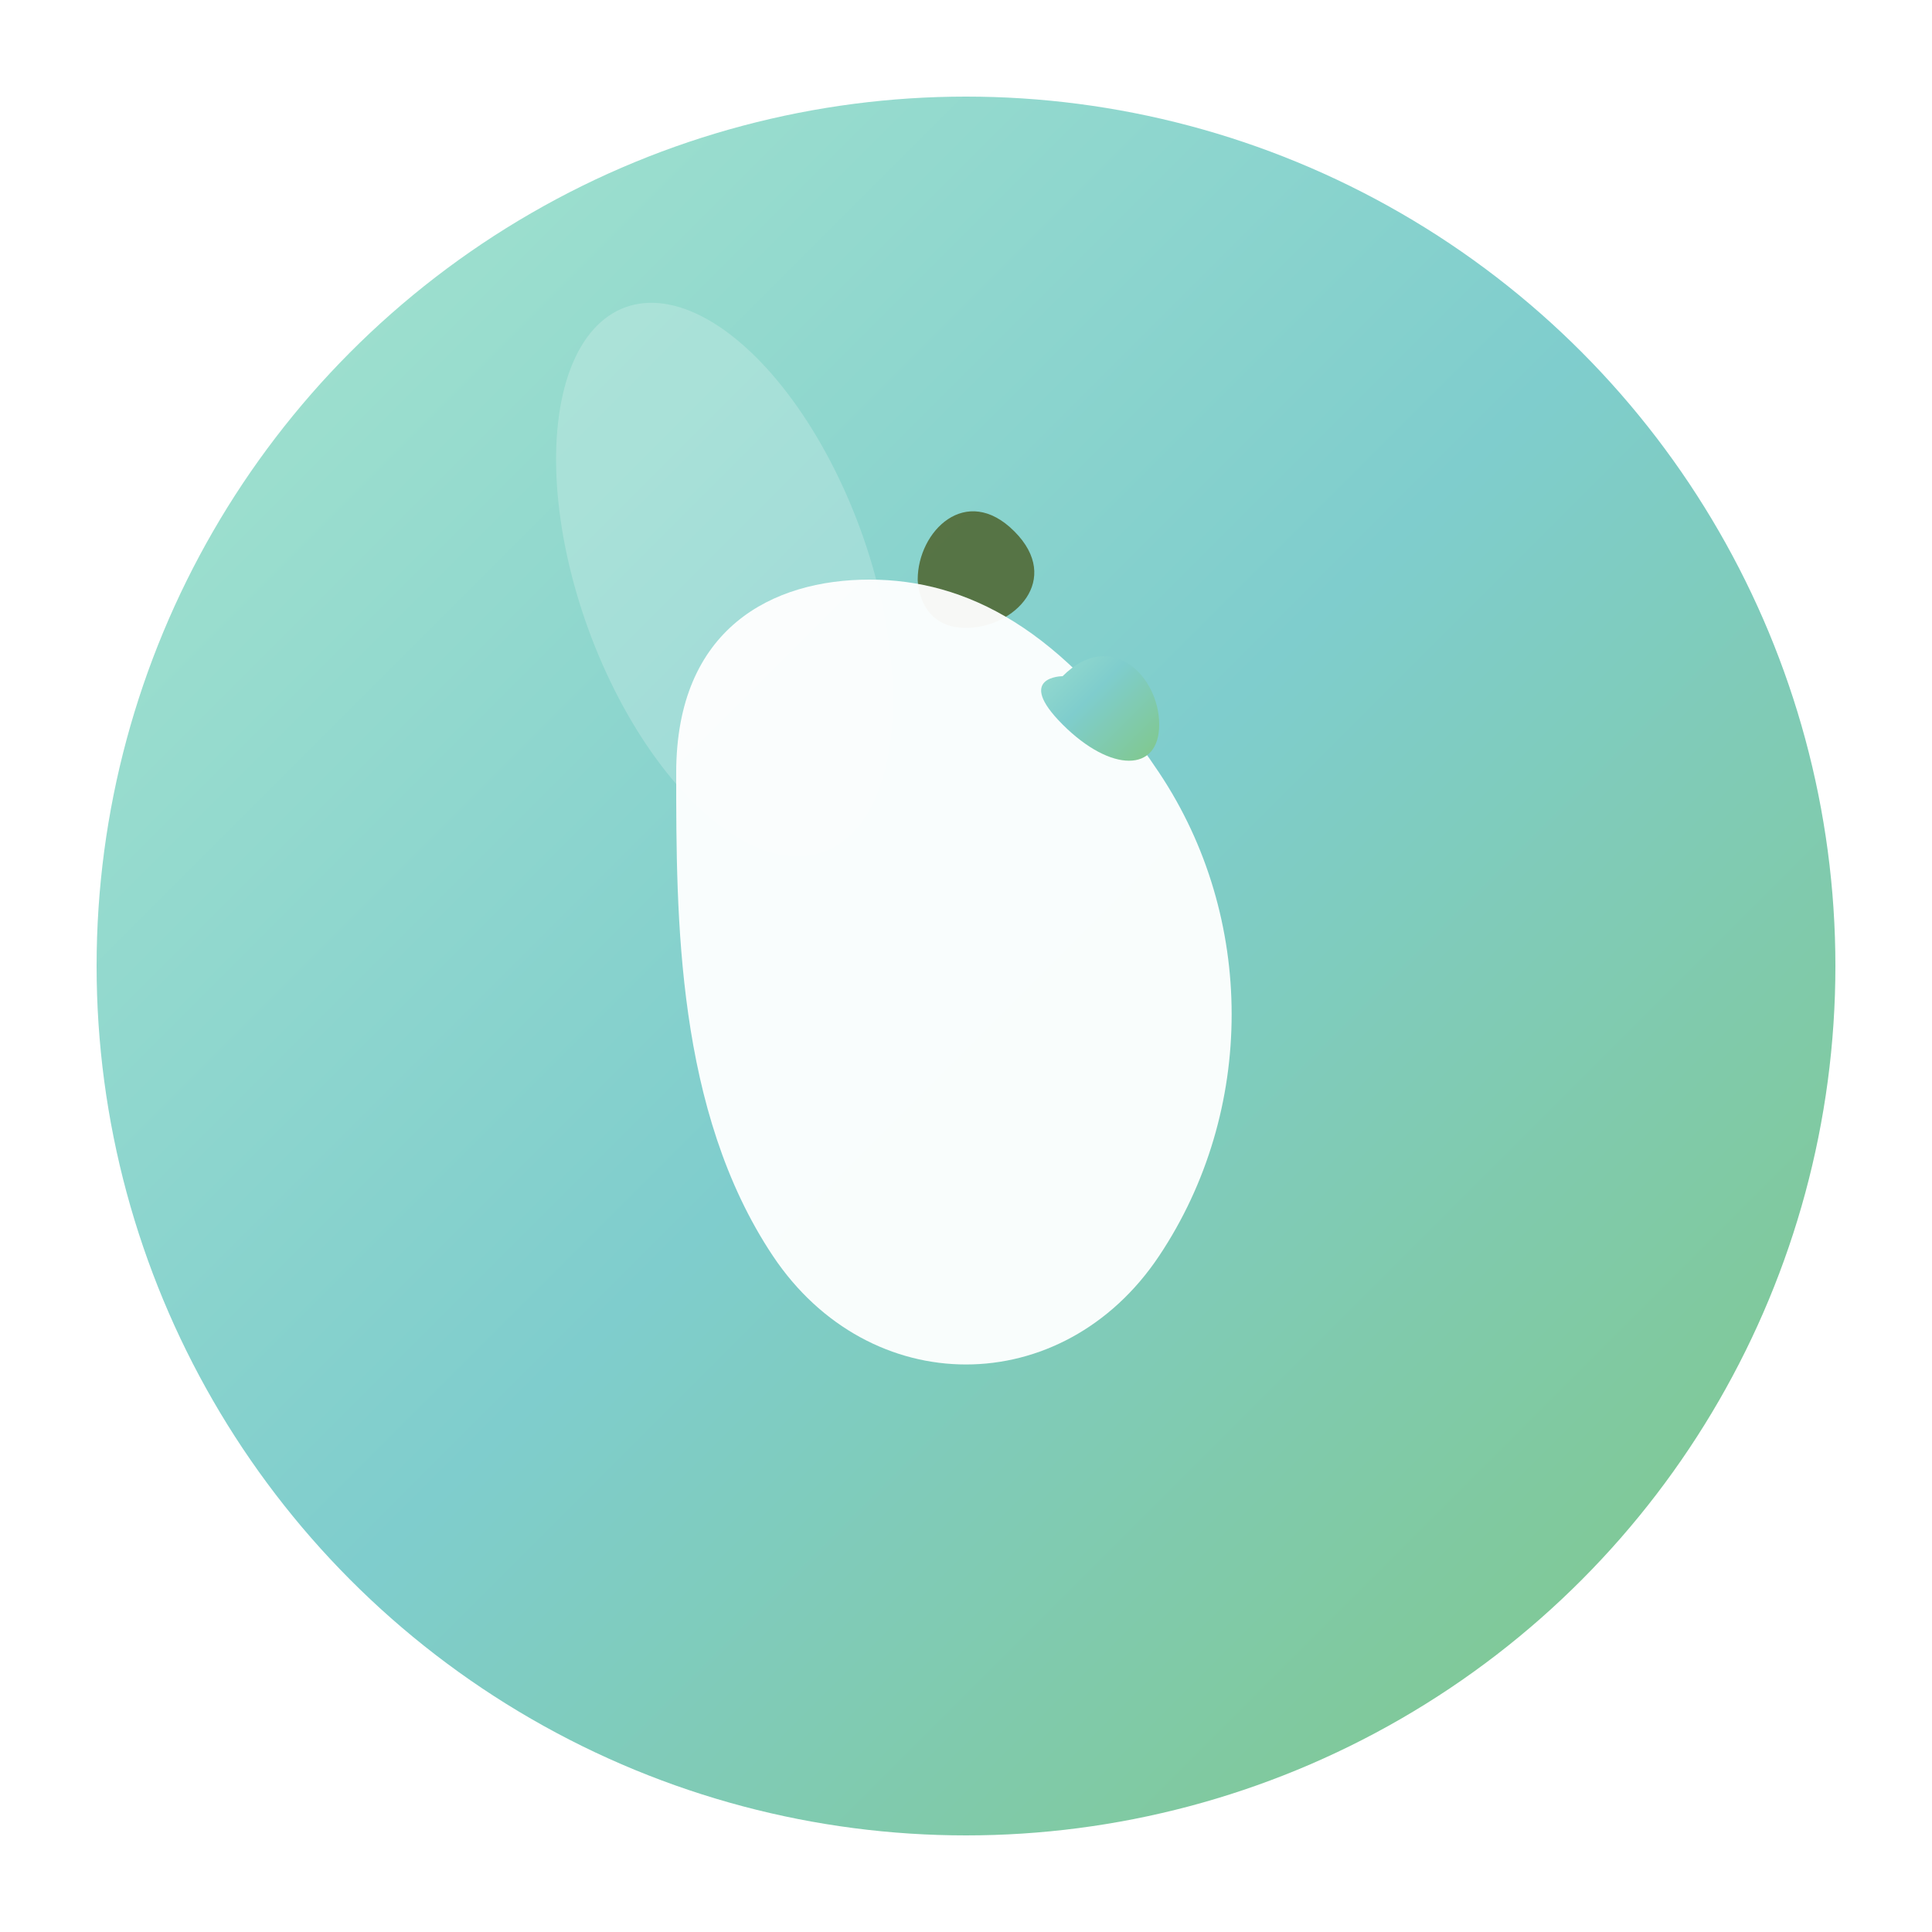 <svg width="40" height="40" viewBox="0 0 40 40" fill="none" xmlns="http://www.w3.org/2000/svg">
  <!-- macOS风格的苹果logo -->
  <defs>
    <linearGradient id="appleGradient" x1="0%" y1="0%" x2="100%" y2="100%">
      <stop offset="0%" style="stop-color:#A8E6CF;stop-opacity:1" />
      <stop offset="50%" style="stop-color:#7FCDCD;stop-opacity:1" />
      <stop offset="100%" style="stop-color:#81C784;stop-opacity:1" />
    </linearGradient>
    <filter id="shadow" x="-20%" y="-20%" width="140%" height="140%">
      <feDropShadow dx="0" dy="2" stdDeviation="3" flood-color="rgba(0,0,0,0.1)"/>
    </filter>
  </defs>
  
  <!-- 背景圆形 -->
  <circle cx="20" cy="20" r="18" fill="url(#appleGradient)" filter="url(#shadow)"/>
  
  <!-- 苹果图标 -->
  <g transform="translate(20, 20)">
    <!-- 苹果叶子 -->
    <path d="M-1 -8 C-1 -9, 0 -10, 1 -9 C2 -8, 1 -7, 0 -7 C-1 -7, -1 -8, -1 -8 Z" fill="#4A5D23" opacity="0.8"/>
    
    <!-- 苹果主体 -->
    <path d="M-6 -4 C-6 -7, -4 -8, -2 -8 C0 -8, 2 -7, 4 -4 C6 -1, 6 3, 4 6 C2 9, -2 9, -4 6 C-6 3, -6 -1, -6 -4 Z" fill="white" opacity="0.95"/>
    
    <!-- 苹果缺口 -->
    <path d="M2 -6 C3 -7, 4 -6, 4 -5 C4 -4, 3 -4, 2 -5 C1 -6, 2 -6, 2 -6 Z" fill="url(#appleGradient)"/>
  </g>
  
  <!-- 装饰性光泽 -->
  <ellipse cx="15" cy="12" rx="3" ry="6" fill="white" opacity="0.2" transform="rotate(-20 15 12)"/>
</svg>